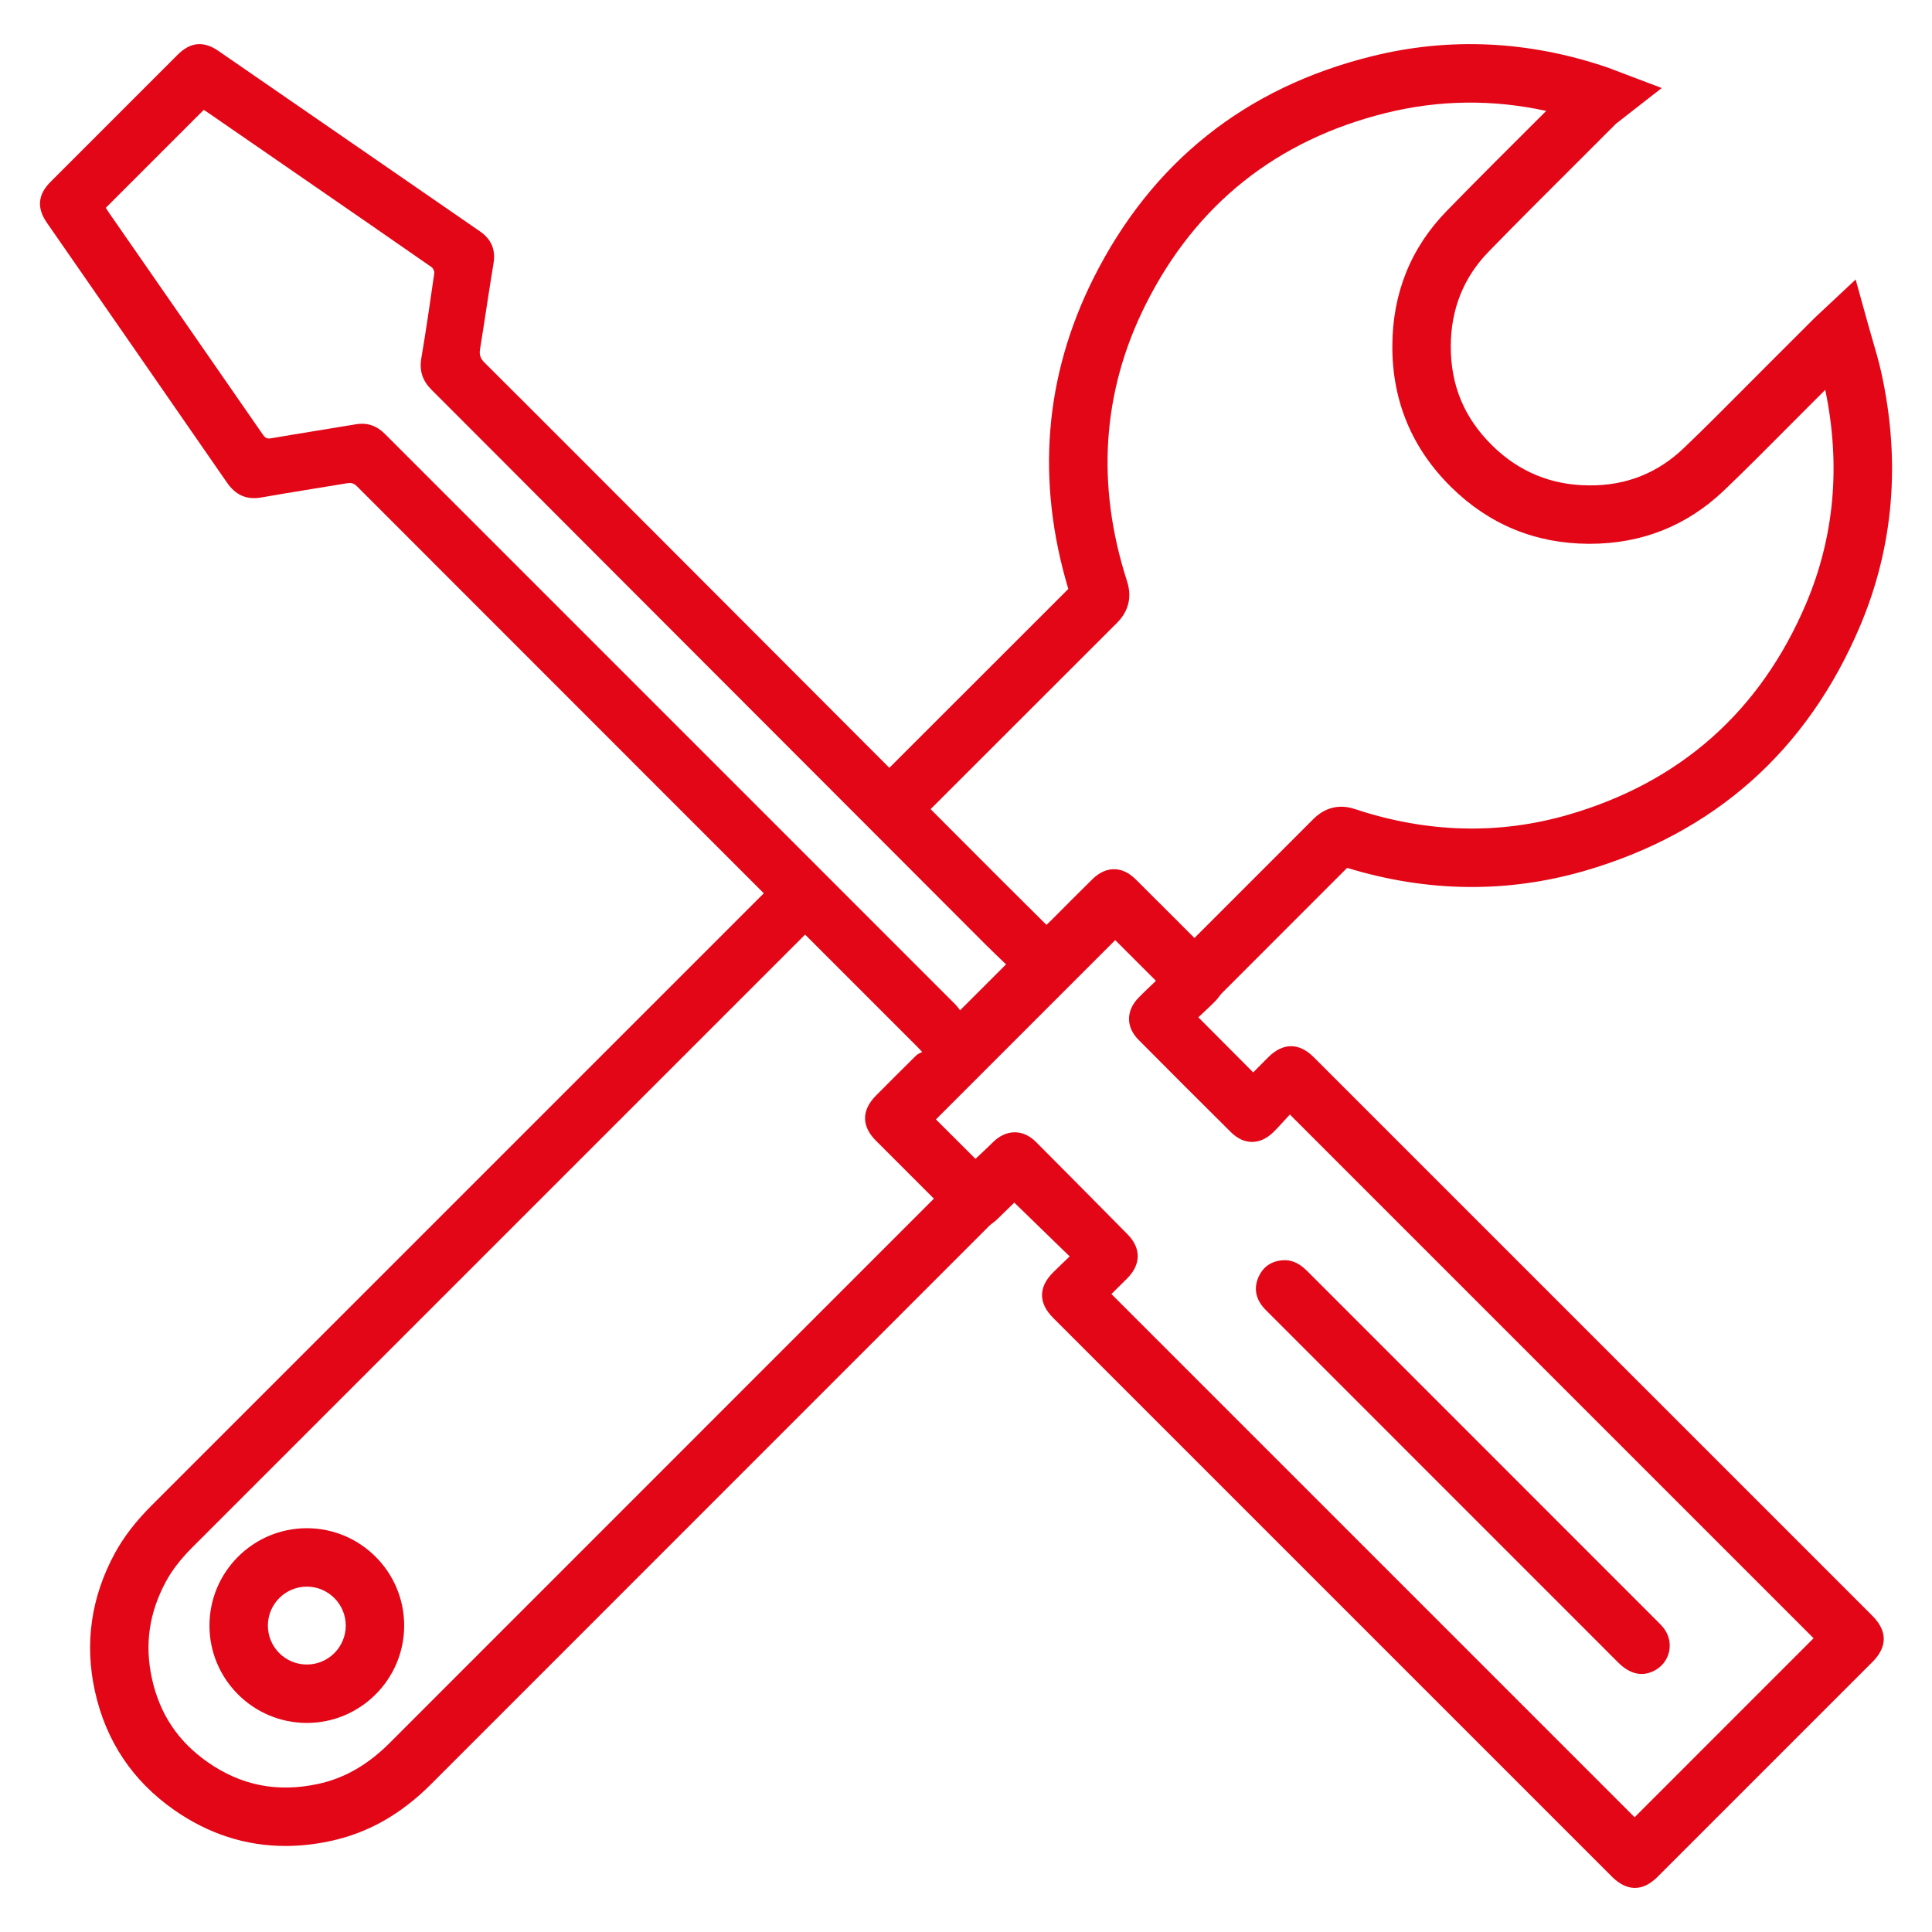<?xml version="1.0" encoding="UTF-8"?> <svg xmlns="http://www.w3.org/2000/svg" xmlns:xlink="http://www.w3.org/1999/xlink" version="1.1" id="Capa_1" x="0px" y="0px" width="109px" height="109px" viewBox="0 0 109 109" xml:space="preserve"> <rect fill="none" width="109" height="109"></rect> <g> <g> <path fill="#E30617" d="M16.103,104.146c-2.239,0-4.341-0.678-6.272-2.026c-2.351-1.642-3.856-3.896-4.475-6.699 c-0.594-2.695-0.219-5.309,1.113-7.771c0.503-0.929,1.189-1.82,2.097-2.728l34.891-34.89l2.33,2.331L10.896,87.254 c-0.689,0.688-1.175,1.312-1.529,1.965c-0.958,1.77-1.217,3.566-0.793,5.492c0.442,1.997,1.47,3.537,3.144,4.707 c1.881,1.314,3.908,1.717,6.192,1.236c1.495-0.313,2.827-1.072,4.075-2.32L53.84,66.473l2.33,2.331l-31.854,31.86 c-1.716,1.715-3.588,2.767-5.727,3.215C17.743,104.059,16.914,104.146,16.103,104.146z M68.09,56.881l-2.331-2.33l8.34-8.343 c0.833-0.83,1.729-0.766,2.332-0.566c4.078,1.355,8.14,1.462,12.066,0.319c6.313-1.834,10.822-5.839,13.398-11.902 c1.601-3.773,1.964-7.831,1.083-12.064l-0.896,0.895c-0.466,0.464-0.93,0.931-1.394,1.397c-1.11,1.117-2.259,2.273-3.426,3.386 c-2.093,1.996-4.641,3.007-7.574,3.007c-0.023,0-0.047,0-0.072,0c-2.995-0.018-5.596-1.089-7.726-3.182 c-2.225-2.185-3.347-4.87-3.336-7.98c0.008-2.973,1.041-5.539,3.074-7.624c1.738-1.783,3.503-3.541,5.267-5.298l0.339-0.339 c-3.018-0.659-6.044-0.624-9.021,0.111c-6.18,1.526-10.747,5.165-13.578,10.815c-2.454,4.9-2.808,10.15-1.051,15.603 c0.365,1.118-0.105,1.899-0.565,2.356L50.766,47.387l-2.329-2.331l11.835-11.829c-1.827-6.104-1.351-11.995,1.416-17.522 c3.283-6.552,8.577-10.771,15.736-12.538c4.38-1.083,8.844-0.867,13.268,0.64l3.059,1.159l-2.585,2.019l-1.944,1.944 c-1.753,1.747-3.506,3.494-5.232,5.265c-1.414,1.451-2.134,3.245-2.14,5.334c-0.006,2.221,0.762,4.059,2.352,5.619 c1.497,1.471,3.326,2.225,5.436,2.237c2.1,0.024,3.881-0.694,5.352-2.097c1.135-1.083,2.268-2.222,3.363-3.324 c0.467-0.47,0.935-0.94,1.404-1.408l2.598-2.595c0.063-0.063,0.131-0.128,0.226-0.215l2.111-1.975l0.728,2.621 c0.076,0.277,0.156,0.547,0.234,0.813c0.171,0.584,0.348,1.187,0.484,1.808c1.107,5.014,0.701,9.837-1.208,14.335 c-2.982,7.019-8.201,11.655-15.512,13.779c-4.385,1.275-8.896,1.22-13.415-0.162L68.09,56.881z"></path> </g> <g> <path fill="#E30617" d="M17.311,97.205c-3.029,0-5.494-2.464-5.494-5.492c0-3.029,2.464-5.494,5.494-5.494 c3.028,0,5.492,2.465,5.492,5.494C22.803,94.741,20.338,97.205,17.311,97.205z M17.311,89.515c-1.212,0-2.198,0.986-2.198,2.198 s0.986,2.196,2.198,2.196c1.211,0,2.196-0.984,2.196-2.196S18.522,89.515,17.311,89.515z"></path> </g> <path fill="#E30617" d="M67.609,57.396c0.282-0.269,0.618-0.573,0.938-0.896c0.739-0.745,0.741-1.672,0-2.417 c-1.486-1.495-2.978-2.984-4.472-4.471c-0.762-0.76-1.673-0.766-2.44-0.012c-0.781,0.766-1.549,1.545-2.321,2.318 c-0.088,0.086-0.181,0.17-0.275,0.261c-0.829-0.823-1.646-1.631-2.456-2.442c-5.04-5.046-11.29-11.308-16.327-16.354 c-2.414-2.419-10.5-10.52-12.923-12.929c-0.228-0.228-0.302-0.434-0.25-0.746c0.261-1.617,0.494-3.239,0.762-4.856 c0.127-0.778-0.134-1.362-0.763-1.797c-2.669-1.845-5.34-3.687-8.011-5.528c-2.248-1.552-4.496-3.104-6.747-4.653 c-0.839-0.578-1.58-0.505-2.3,0.213c-2.392,2.392-4.785,4.785-7.176,7.177c-0.715,0.716-0.781,1.47-0.205,2.299 c3.387,4.885,6.776,9.764,10.155,14.653c0.488,0.706,1.092,1,1.953,0.849c1.602-0.286,3.21-0.528,4.814-0.799 c0.232-0.039,0.394-0.01,0.573,0.168c8.234,8.245,23.367,23.375,31.606,31.615c0.063,0.063,0.124,0.13,0.285,0.301 c-0.114,0.063-0.245,0.104-0.333,0.191c-0.762,0.752-1.519,1.509-2.274,2.269c-0.82,0.825-0.823,1.725-0.009,2.54 c1.464,1.468,2.931,2.934,4.398,4.398c0.794,0.792,1.688,0.791,2.487,0.004c0.317-0.312,0.635-0.619,0.927-0.903 c1.018,0.989,2.044,1.987,3.124,3.036c-0.324,0.313-0.637,0.604-0.939,0.906c-0.83,0.832-0.828,1.728,0.008,2.563 c9.327,9.328,22.201,22.202,31.53,31.529c0.836,0.837,1.732,0.841,2.565,0.008c4.045-4.043,8.088-8.086,12.131-12.131 c0.846-0.847,0.847-1.742-0.003-2.595c-9.328-9.329-22.202-22.203-31.53-31.528c-0.818-0.818-1.729-0.813-2.544-0.003 c-0.299,0.297-0.594,0.596-0.864,0.868C69.673,59.468,68.661,58.452,67.609,57.396 M102.319,92.427l-10.097,10.098 c-8.631-8.631-20.839-20.841-29.517-29.517c0.282-0.279,0.59-0.583,0.896-0.89c0.771-0.773,0.787-1.693,0.023-2.469 c-1.718-1.743-3.443-3.482-5.172-5.218c-0.741-0.745-1.695-0.726-2.442,0.021c-0.319,0.321-0.659,0.627-0.976,0.927 c-0.756-0.755-1.538-1.533-2.23-2.223c3.373-3.371,6.75-6.751,10.115-10.116c0.697,0.697,1.478,1.478,2.298,2.296 c-0.319,0.309-0.663,0.623-0.986,0.957c-0.708,0.73-0.714,1.647-0.001,2.367c1.732,1.746,3.472,3.487,5.22,5.219 c0.747,0.742,1.664,0.724,2.413-0.025c0.316-0.319,0.615-0.659,0.909-0.975C81.491,71.6,93.696,83.803,102.319,92.427 M54.167,56.998c-0.095-0.118-0.179-0.241-0.283-0.346c-8.359-8.362-23.612-23.614-31.973-31.976 c-0.073-0.072-0.145-0.145-0.218-0.217c-0.452-0.445-0.979-0.629-1.617-0.521c-1.593,0.269-3.191,0.515-4.782,0.79 c-0.24,0.041-0.342-0.034-0.466-0.211C11.938,20.342,9.042,16.171,6.147,12c-0.068-0.099-0.132-0.202-0.179-0.274 C7.826,9.868,9.654,8.041,11.494,6.2c0.076,0.05,0.171,0.109,0.265,0.172c1.921,1.325,3.841,2.649,5.762,3.975 c2.276,1.571,4.555,3.142,6.824,4.722c0.092,0.063,0.172,0.239,0.156,0.348c-0.23,1.598-0.459,3.197-0.73,4.789 c-0.122,0.721,0.071,1.283,0.58,1.79c2.419,2.412,4.829,4.837,7.243,7.255c5.706,5.717,18.302,18.321,24.01,24.038 c0.385,0.384,0.78,0.757,1.155,1.119C55.882,55.284,55.054,56.111,54.167,56.998"></path> <path fill="#E30617" d="M72.423,71.099c-0.663,0.031-1.151,0.345-1.42,0.949c-0.26,0.589-0.174,1.155,0.233,1.664 c0.077,0.097,0.166,0.186,0.255,0.274c5.42,5.422,14.388,14.392,19.808,19.813c0.647,0.647,1.325,0.807,2,0.476 c0.942-0.46,1.199-1.645,0.534-2.456c-0.088-0.104-0.181-0.205-0.278-0.3C88.143,86.105,79.181,77.146,73.77,71.73 C73.395,71.354,72.981,71.079,72.423,71.099"></path> </g> </svg> 